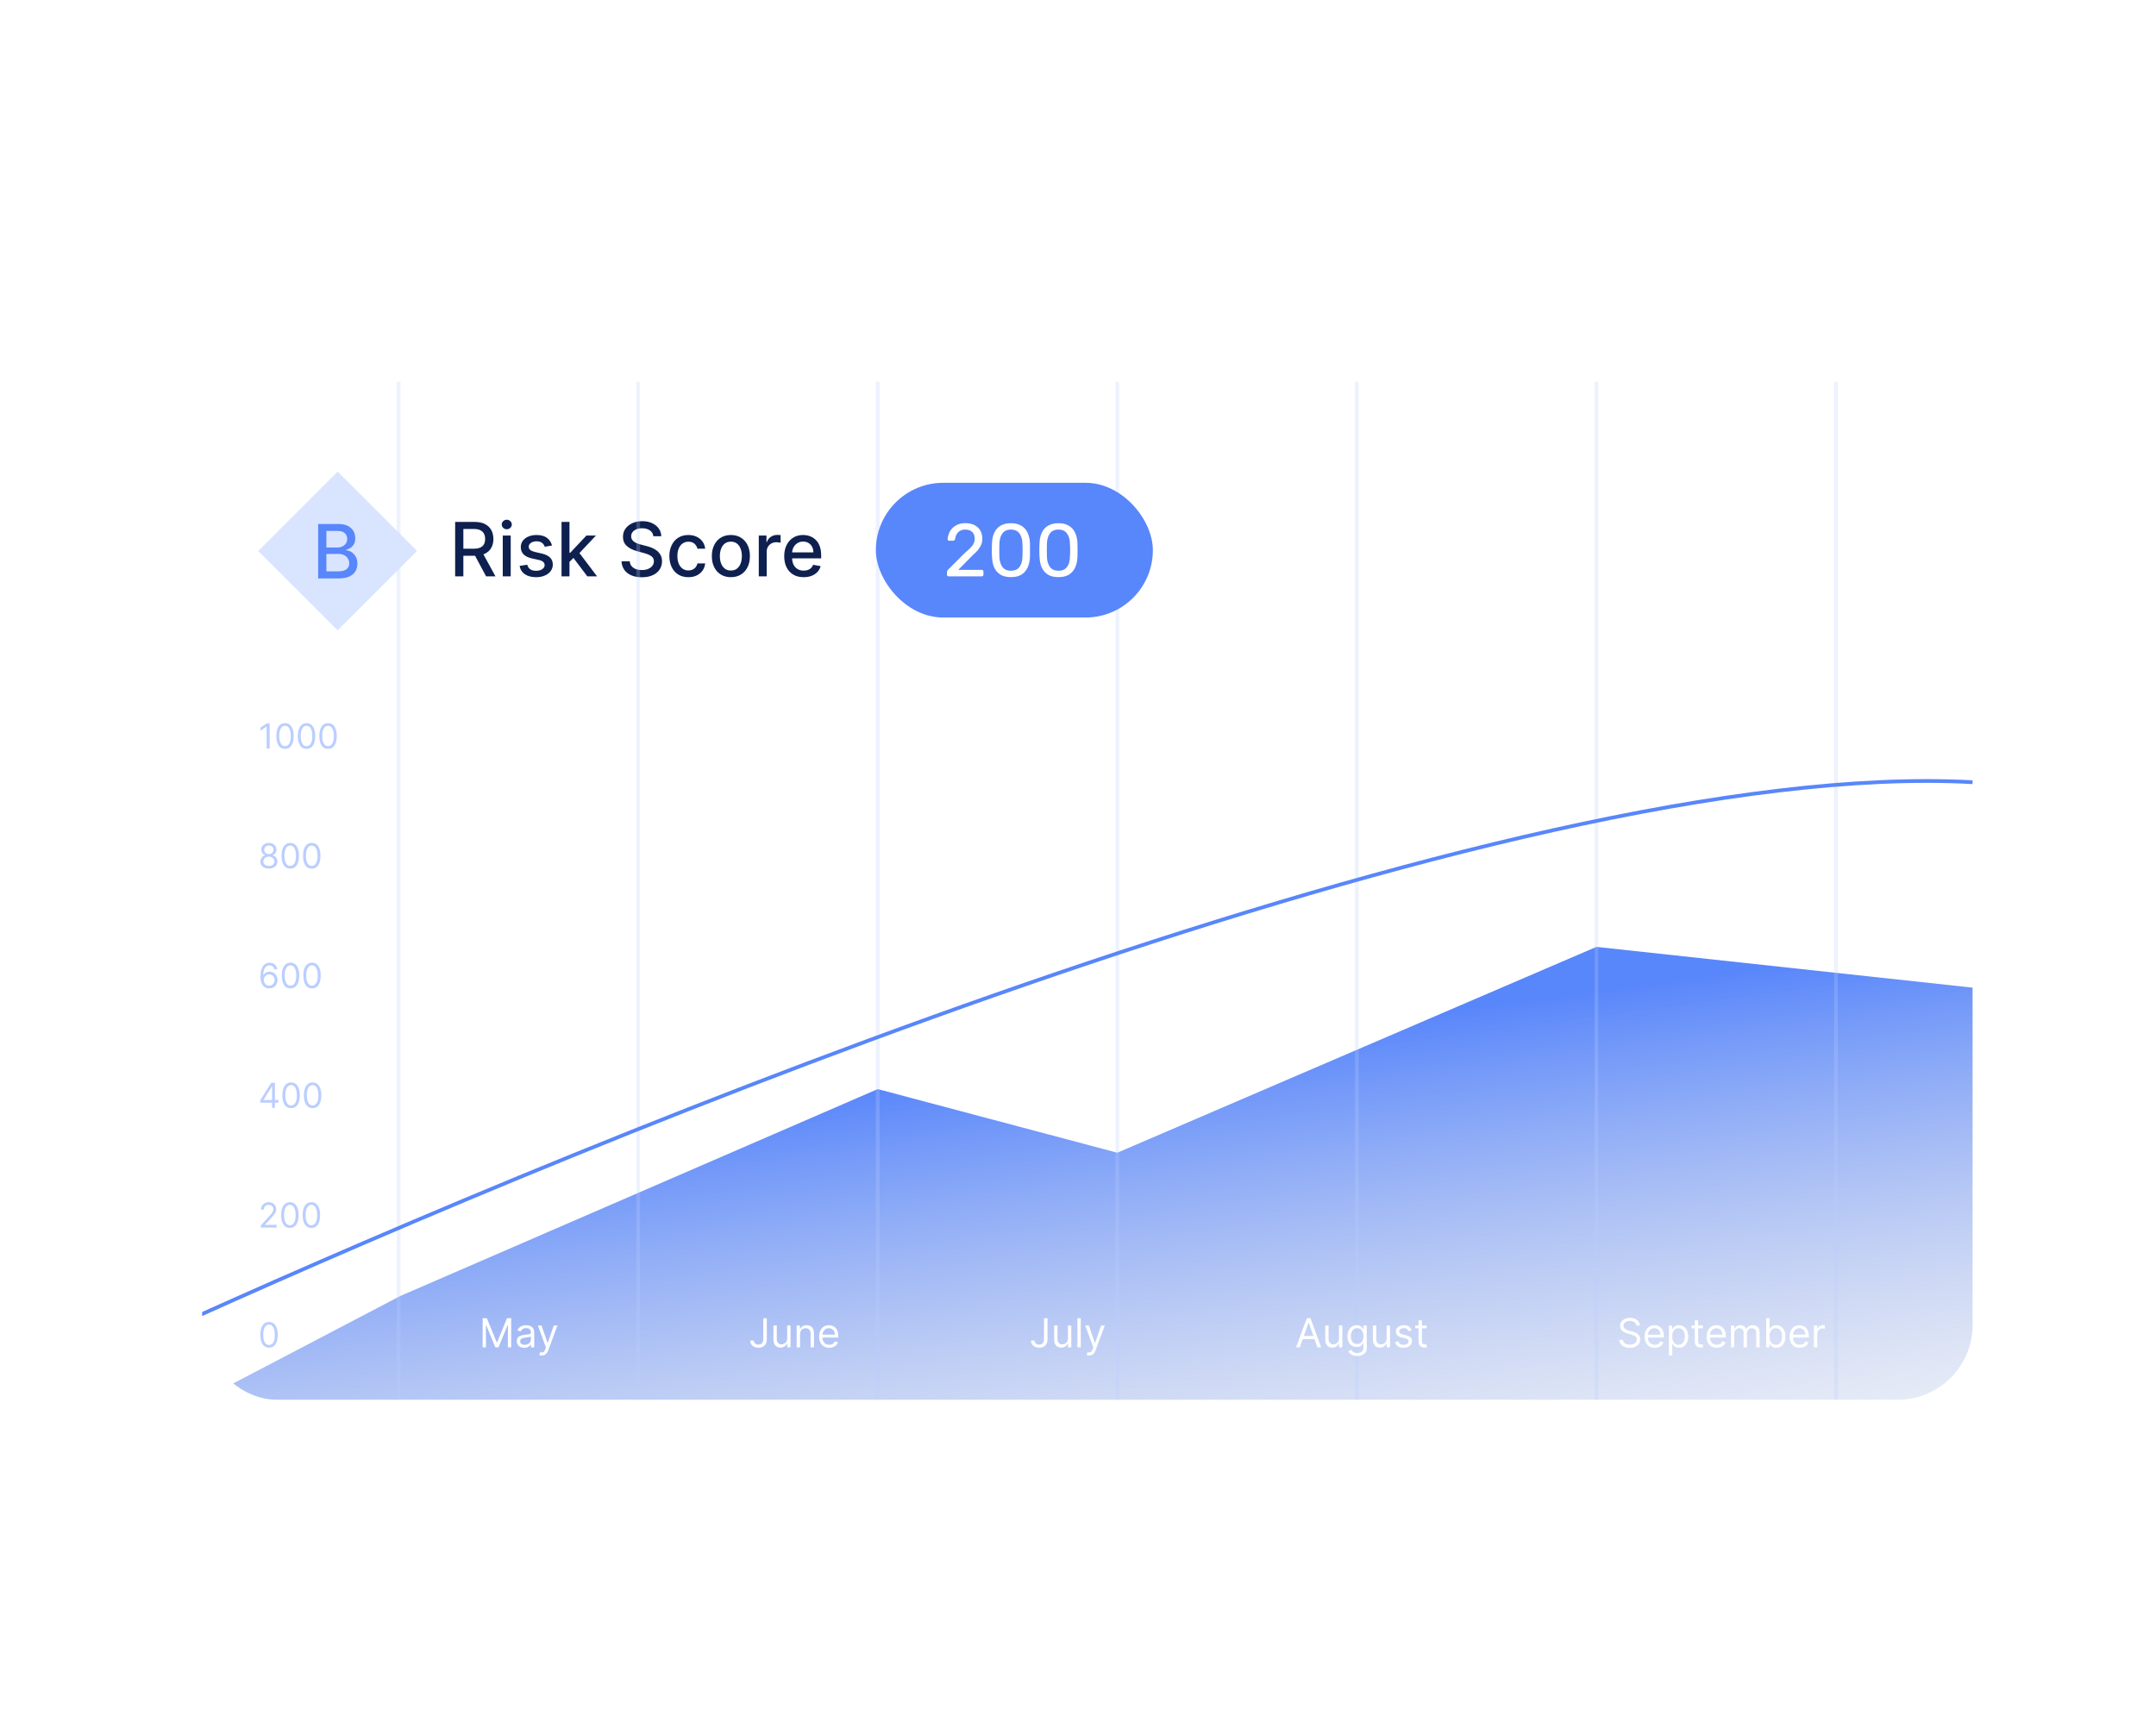 <?xml version="1.0" encoding="UTF-8"?> <svg xmlns="http://www.w3.org/2000/svg" width="576" height="460" viewBox="0 0 576 460" fill="none"><g filter="url(#filter0_d_2425_120601)"><g clip-path="url(#clip0_2425_120601)"><rect x="49" y="94" width="473" height="272" rx="20" fill="white"></rect><path d="M421.5 245L523 256V366H49L102 338.251L229.5 283L293.5 300L421.5 245Z" fill="url(#paint0_linear_2425_120601)"></path><path d="M116.598 146V131.455H121.783C122.91 131.455 123.845 131.649 124.588 132.037C125.336 132.425 125.895 132.963 126.264 133.649C126.634 134.331 126.818 135.119 126.818 136.014C126.818 136.904 126.631 137.688 126.257 138.365C125.888 139.037 125.329 139.561 124.581 139.935C123.838 140.309 122.902 140.496 121.776 140.496H117.848V138.607H121.577C122.287 138.607 122.865 138.505 123.31 138.301C123.759 138.098 124.089 137.802 124.297 137.413C124.505 137.025 124.609 136.559 124.609 136.014C124.609 135.465 124.503 134.989 124.29 134.587C124.081 134.184 123.752 133.876 123.303 133.663C122.857 133.446 122.273 133.337 121.548 133.337H118.793V146H116.598ZM123.778 139.438L127.372 146H124.872L121.349 139.438H123.778ZM129.318 146V135.091H131.442V146H129.318ZM130.391 133.408C130.021 133.408 129.704 133.285 129.439 133.038C129.179 132.787 129.048 132.489 129.048 132.143C129.048 131.793 129.179 131.495 129.439 131.249C129.704 130.998 130.021 130.872 130.391 130.872C130.76 130.872 131.075 130.998 131.335 131.249C131.6 131.495 131.733 131.793 131.733 132.143C131.733 132.489 131.6 132.787 131.335 133.038C131.075 133.285 130.76 133.408 130.391 133.408ZM142.473 137.754L140.549 138.095C140.468 137.849 140.34 137.615 140.165 137.392C139.995 137.17 139.763 136.987 139.469 136.845C139.176 136.703 138.809 136.632 138.368 136.632C137.767 136.632 137.265 136.767 136.863 137.037C136.46 137.302 136.259 137.645 136.259 138.067C136.259 138.431 136.394 138.725 136.664 138.947C136.934 139.17 137.369 139.352 137.971 139.494L139.703 139.892C140.707 140.124 141.455 140.482 141.948 140.964C142.44 141.447 142.686 142.075 142.686 142.847C142.686 143.5 142.497 144.082 142.118 144.594C141.744 145.1 141.221 145.498 140.549 145.787C139.881 146.076 139.107 146.22 138.226 146.22C137.005 146.22 136.008 145.96 135.236 145.439C134.464 144.913 133.991 144.168 133.816 143.202L135.868 142.889C135.996 143.424 136.259 143.829 136.657 144.104C137.054 144.374 137.573 144.509 138.212 144.509C138.908 144.509 139.464 144.364 139.881 144.075C140.298 143.782 140.506 143.424 140.506 143.003C140.506 142.662 140.378 142.375 140.123 142.143C139.872 141.911 139.486 141.736 138.965 141.618L137.118 141.213C136.1 140.981 135.347 140.612 134.86 140.105C134.377 139.598 134.135 138.957 134.135 138.18C134.135 137.536 134.315 136.973 134.675 136.49C135.035 136.007 135.532 135.631 136.167 135.361C136.801 135.086 137.528 134.949 138.347 134.949C139.526 134.949 140.454 135.205 141.131 135.716C141.808 136.223 142.256 136.902 142.473 137.754ZM146.974 142.3L146.96 139.707H147.33L151.676 135.091H154.219L149.261 140.347H148.928L146.974 142.3ZM145.021 146V131.455H147.145V146H145.021ZM151.911 146L148.004 140.815L149.467 139.331L154.517 146H151.911ZM169.551 135.276C169.475 134.603 169.163 134.082 168.613 133.713C168.064 133.339 167.373 133.152 166.539 133.152C165.943 133.152 165.427 133.247 164.991 133.436C164.556 133.621 164.217 133.876 163.975 134.203C163.739 134.525 163.62 134.892 163.62 135.304C163.62 135.65 163.701 135.948 163.862 136.199C164.028 136.45 164.243 136.661 164.508 136.831C164.778 136.997 165.067 137.136 165.375 137.25C165.682 137.359 165.978 137.449 166.262 137.52L167.683 137.889C168.147 138.003 168.623 138.157 169.11 138.351C169.598 138.545 170.05 138.801 170.467 139.118C170.884 139.435 171.22 139.828 171.475 140.297C171.736 140.766 171.866 141.327 171.866 141.98C171.866 142.804 171.653 143.536 171.227 144.175C170.806 144.814 170.192 145.318 169.387 145.688C168.587 146.057 167.619 146.241 166.483 146.241C165.394 146.241 164.451 146.069 163.656 145.723C162.86 145.377 162.238 144.887 161.788 144.253C161.338 143.614 161.09 142.856 161.042 141.98H163.244C163.287 142.506 163.457 142.944 163.755 143.294C164.058 143.64 164.444 143.898 164.913 144.068C165.386 144.234 165.905 144.317 166.468 144.317C167.089 144.317 167.64 144.22 168.123 144.026C168.611 143.827 168.994 143.552 169.274 143.202C169.553 142.847 169.693 142.432 169.693 141.959C169.693 141.528 169.57 141.175 169.324 140.901C169.082 140.626 168.753 140.399 168.336 140.219C167.924 140.039 167.458 139.88 166.937 139.743L165.218 139.274C164.054 138.957 163.13 138.491 162.449 137.875C161.771 137.259 161.433 136.445 161.433 135.432C161.433 134.594 161.66 133.862 162.115 133.237C162.569 132.612 163.185 132.127 163.961 131.781C164.738 131.431 165.614 131.256 166.589 131.256C167.574 131.256 168.443 131.429 169.196 131.774C169.953 132.12 170.55 132.596 170.985 133.202C171.421 133.803 171.648 134.494 171.667 135.276H169.551ZM178.913 146.22C177.857 146.22 176.948 145.981 176.186 145.503C175.429 145.02 174.846 144.355 174.439 143.507C174.032 142.66 173.828 141.689 173.828 140.595C173.828 139.487 174.036 138.509 174.453 137.662C174.87 136.81 175.457 136.144 176.214 135.666C176.972 135.188 177.865 134.949 178.892 134.949C179.721 134.949 180.459 135.103 181.108 135.411C181.757 135.714 182.28 136.14 182.678 136.689C183.08 137.238 183.319 137.88 183.395 138.614H181.328C181.214 138.102 180.954 137.662 180.547 137.293C180.144 136.923 179.605 136.739 178.928 136.739C178.336 136.739 177.817 136.895 177.372 137.207C176.932 137.515 176.589 137.955 176.342 138.528C176.096 139.097 175.973 139.769 175.973 140.545C175.973 141.341 176.094 142.027 176.335 142.605C176.577 143.183 176.918 143.63 177.358 143.947C177.803 144.265 178.326 144.423 178.928 144.423C179.33 144.423 179.695 144.35 180.021 144.203C180.353 144.052 180.63 143.836 180.852 143.557C181.08 143.277 181.238 142.941 181.328 142.548H183.395C183.319 143.254 183.089 143.884 182.706 144.438C182.322 144.991 181.809 145.427 181.165 145.744C180.526 146.062 179.775 146.22 178.913 146.22ZM190.261 146.22C189.238 146.22 188.346 145.986 187.583 145.517C186.821 145.048 186.229 144.393 185.808 143.55C185.386 142.707 185.176 141.722 185.176 140.595C185.176 139.464 185.386 138.474 185.808 137.626C186.229 136.779 186.821 136.121 187.583 135.652C188.346 135.183 189.238 134.949 190.261 134.949C191.284 134.949 192.176 135.183 192.939 135.652C193.701 136.121 194.293 136.779 194.714 137.626C195.136 138.474 195.346 139.464 195.346 140.595C195.346 141.722 195.136 142.707 194.714 143.55C194.293 144.393 193.701 145.048 192.939 145.517C192.176 145.986 191.284 146.22 190.261 146.22ZM190.268 144.438C190.931 144.438 191.48 144.262 191.916 143.912C192.351 143.562 192.673 143.095 192.882 142.513C193.095 141.93 193.201 141.289 193.201 140.588C193.201 139.892 193.095 139.253 192.882 138.67C192.673 138.083 192.351 137.612 191.916 137.257C191.48 136.902 190.931 136.724 190.268 136.724C189.6 136.724 189.047 136.902 188.606 137.257C188.171 137.612 187.846 138.083 187.633 138.67C187.425 139.253 187.321 139.892 187.321 140.588C187.321 141.289 187.425 141.93 187.633 142.513C187.846 143.095 188.171 143.562 188.606 143.912C189.047 144.262 189.6 144.438 190.268 144.438ZM197.717 146V135.091H199.769V136.824H199.883C200.082 136.237 200.432 135.775 200.934 135.439C201.441 135.098 202.013 134.928 202.653 134.928C202.785 134.928 202.942 134.932 203.121 134.942C203.306 134.951 203.451 134.963 203.555 134.977V137.009C203.469 136.985 203.318 136.959 203.1 136.93C202.882 136.897 202.665 136.881 202.447 136.881C201.945 136.881 201.497 136.987 201.104 137.2C200.716 137.409 200.408 137.7 200.181 138.074C199.954 138.443 199.84 138.865 199.84 139.338V146H197.717ZM209.703 146.22C208.629 146.22 207.703 145.991 206.926 145.531C206.155 145.067 205.558 144.416 205.137 143.578C204.72 142.735 204.512 141.748 204.512 140.616C204.512 139.499 204.72 138.514 205.137 137.662C205.558 136.81 206.145 136.144 206.898 135.666C207.656 135.188 208.541 134.949 209.554 134.949C210.17 134.949 210.766 135.051 211.344 135.254C211.922 135.458 212.44 135.777 212.9 136.213C213.359 136.649 213.721 137.214 213.986 137.911C214.251 138.602 214.384 139.442 214.384 140.432V141.185H205.712V139.594H212.303C212.303 139.035 212.189 138.54 211.962 138.109C211.735 137.674 211.415 137.33 211.003 137.08C210.596 136.829 210.118 136.703 209.569 136.703C208.972 136.703 208.451 136.85 208.006 137.143C207.566 137.432 207.225 137.811 206.983 138.28C206.747 138.744 206.628 139.248 206.628 139.793V141.036C206.628 141.765 206.756 142.385 207.012 142.896C207.272 143.408 207.634 143.798 208.098 144.068C208.562 144.333 209.105 144.466 209.725 144.466C210.127 144.466 210.494 144.409 210.826 144.295C211.157 144.177 211.444 144.002 211.685 143.77C211.926 143.538 212.111 143.251 212.239 142.911L214.249 143.273C214.088 143.865 213.799 144.383 213.382 144.828C212.971 145.268 212.452 145.612 211.827 145.858C211.207 146.099 210.499 146.22 209.703 146.22Z" fill="#0E204F"></path><line x1="101.5" y1="94" x2="101.5" y2="366" stroke="#BBCEFF" stroke-opacity="0.26"></line><line x1="165.5" y1="94" x2="165.5" y2="366" stroke="#BBCEFF" stroke-opacity="0.26"></line><line x1="229.5" y1="94" x2="229.5" y2="366" stroke="#BBCEFF" stroke-opacity="0.26"></line><line x1="293.5" y1="94" x2="293.5" y2="366" stroke="#BBCEFF" stroke-opacity="0.26"></line><line x1="357.5" y1="94" x2="357.5" y2="366" stroke="#BBCEFF" stroke-opacity="0.26"></line><line x1="421.5" y1="94" x2="421.5" y2="366" stroke="#BBCEFF" stroke-opacity="0.26"></line><line x1="485.5" y1="94" x2="485.5" y2="366" stroke="#BBCEFF" stroke-opacity="0.26"></line><rect x="229" y="121" width="74" height="36" rx="18" fill="#5886FB"></rect><path d="M248.44 146C248.307 146 248.193 145.96 248.1 145.88C248.02 145.787 247.98 145.673 247.98 145.54V144.9C247.98 144.78 248.013 144.647 248.08 144.5C248.147 144.353 248.28 144.193 248.48 144.02L252.72 139.78C253.4 139.207 253.933 138.72 254.32 138.32C254.72 137.907 255 137.513 255.16 137.14C255.333 136.767 255.42 136.38 255.42 135.98C255.42 135.22 255.207 134.62 254.78 134.18C254.353 133.727 253.72 133.5 252.88 133.5C252.347 133.5 251.887 133.613 251.5 133.84C251.113 134.053 250.807 134.353 250.58 134.74C250.367 135.113 250.227 135.54 250.16 136.02C250.133 136.193 250.06 136.313 249.94 136.38C249.833 136.447 249.733 136.48 249.64 136.48H248.6C248.48 136.48 248.38 136.447 248.3 136.38C248.22 136.3 248.18 136.207 248.18 136.1C248.193 135.593 248.3 135.087 248.5 134.58C248.7 134.06 248.993 133.593 249.38 133.18C249.78 132.767 250.267 132.433 250.84 132.18C251.427 131.913 252.107 131.78 252.88 131.78C253.933 131.78 254.793 131.973 255.46 132.36C256.14 132.733 256.64 133.233 256.96 133.86C257.28 134.487 257.44 135.173 257.44 135.92C257.44 136.507 257.34 137.047 257.14 137.54C256.94 138.02 256.647 138.493 256.26 138.96C255.887 139.413 255.42 139.88 254.86 140.36L251.02 144.26H257.26C257.407 144.26 257.52 144.3 257.6 144.38C257.693 144.46 257.74 144.573 257.74 144.72V145.54C257.74 145.673 257.693 145.787 257.6 145.88C257.52 145.96 257.407 146 257.26 146H248.44ZM265.078 146.2C264.158 146.2 263.378 146.06 262.738 145.78C262.112 145.487 261.598 145.087 261.198 144.58C260.798 144.073 260.505 143.493 260.318 142.84C260.145 142.187 260.045 141.493 260.018 140.76C260.005 140.4 259.992 140.02 259.978 139.62C259.978 139.22 259.978 138.82 259.978 138.42C259.992 138.007 260.005 137.613 260.018 137.24C260.032 136.507 260.132 135.813 260.318 135.16C260.518 134.493 260.812 133.913 261.198 133.42C261.598 132.913 262.118 132.52 262.758 132.24C263.398 131.947 264.172 131.8 265.078 131.8C265.998 131.8 266.772 131.947 267.398 132.24C268.038 132.52 268.558 132.913 268.958 133.42C269.358 133.913 269.652 134.493 269.838 135.16C270.038 135.813 270.145 136.507 270.158 137.24C270.172 137.613 270.178 138.007 270.178 138.42C270.192 138.82 270.192 139.22 270.178 139.62C270.178 140.02 270.172 140.4 270.158 140.76C270.145 141.493 270.038 142.187 269.838 142.84C269.652 143.493 269.358 144.073 268.958 144.58C268.572 145.087 268.058 145.487 267.418 145.78C266.792 146.06 266.012 146.2 265.078 146.2ZM265.078 144.5C266.118 144.5 266.885 144.16 267.378 143.48C267.885 142.787 268.145 141.847 268.158 140.66C268.185 140.273 268.198 139.9 268.198 139.54C268.198 139.167 268.198 138.8 268.198 138.44C268.198 138.067 268.185 137.7 268.158 137.34C268.145 136.18 267.885 135.253 267.378 134.56C266.885 133.853 266.118 133.5 265.078 133.5C264.052 133.5 263.285 133.853 262.778 134.56C262.285 135.253 262.025 136.18 261.998 137.34C261.998 137.7 261.992 138.067 261.978 138.44C261.978 138.8 261.978 139.167 261.978 139.54C261.992 139.9 261.998 140.273 261.998 140.66C262.025 141.847 262.292 142.787 262.798 143.48C263.305 144.16 264.065 144.5 265.078 144.5ZM277.774 146.2C276.854 146.2 276.074 146.06 275.434 145.78C274.807 145.487 274.294 145.087 273.894 144.58C273.494 144.073 273.2 143.493 273.014 142.84C272.84 142.187 272.74 141.493 272.714 140.76C272.7 140.4 272.687 140.02 272.674 139.62C272.674 139.22 272.674 138.82 272.674 138.42C272.687 138.007 272.7 137.613 272.714 137.24C272.727 136.507 272.827 135.813 273.014 135.16C273.214 134.493 273.507 133.913 273.894 133.42C274.294 132.913 274.814 132.52 275.454 132.24C276.094 131.947 276.867 131.8 277.774 131.8C278.694 131.8 279.467 131.947 280.094 132.24C280.734 132.52 281.254 132.913 281.654 133.42C282.054 133.913 282.347 134.493 282.534 135.16C282.734 135.813 282.84 136.507 282.854 137.24C282.867 137.613 282.874 138.007 282.874 138.42C282.887 138.82 282.887 139.22 282.874 139.62C282.874 140.02 282.867 140.4 282.854 140.76C282.84 141.493 282.734 142.187 282.534 142.84C282.347 143.493 282.054 144.073 281.654 144.58C281.267 145.087 280.754 145.487 280.114 145.78C279.487 146.06 278.707 146.2 277.774 146.2ZM277.774 144.5C278.814 144.5 279.58 144.16 280.074 143.48C280.58 142.787 280.84 141.847 280.854 140.66C280.88 140.273 280.894 139.9 280.894 139.54C280.894 139.167 280.894 138.8 280.894 138.44C280.894 138.067 280.88 137.7 280.854 137.34C280.84 136.18 280.58 135.253 280.074 134.56C279.58 133.853 278.814 133.5 277.774 133.5C276.747 133.5 275.98 133.853 275.474 134.56C274.98 135.253 274.72 136.18 274.694 137.34C274.694 137.7 274.687 138.067 274.674 138.44C274.674 138.8 274.674 139.167 274.674 139.54C274.687 139.9 274.694 140.273 274.694 140.66C274.72 141.847 274.987 142.787 275.494 143.48C276 144.16 276.76 144.5 277.774 144.5Z" fill="white"></path><rect x="85.213" y="118" width="30" height="30" transform="rotate(45 85.213 118)" fill="#D9E4FF"></rect><path d="M80 146.545V132H85.327C86.359 132 87.213 132.17 87.891 132.511C88.568 132.848 89.074 133.304 89.41 133.882C89.747 134.455 89.915 135.101 89.915 135.821C89.915 136.427 89.803 136.938 89.581 137.355C89.358 137.767 89.06 138.098 88.686 138.349C88.317 138.596 87.91 138.776 87.465 138.889V139.031C87.947 139.055 88.419 139.211 88.878 139.5C89.342 139.784 89.725 140.189 90.028 140.714C90.331 141.24 90.483 141.879 90.483 142.632C90.483 143.375 90.308 144.043 89.957 144.635C89.612 145.222 89.077 145.688 88.352 146.034C87.628 146.375 86.702 146.545 85.575 146.545H80ZM82.195 144.663H85.362C86.413 144.663 87.166 144.46 87.621 144.053C88.075 143.645 88.303 143.136 88.303 142.526C88.303 142.066 88.187 141.645 87.954 141.261C87.722 140.878 87.391 140.572 86.96 140.345C86.534 140.118 86.028 140.004 85.44 140.004H82.195V144.663ZM82.195 138.293H85.135C85.627 138.293 86.07 138.198 86.463 138.009C86.861 137.819 87.176 137.554 87.408 137.213C87.644 136.867 87.763 136.46 87.763 135.991C87.763 135.39 87.552 134.886 87.131 134.479C86.709 134.071 86.063 133.868 85.192 133.868H82.195V138.293Z" fill="#5886FB"></path><path d="M123.942 344.22H125.067L127.711 350.678H127.802L130.446 344.22H131.57V352H130.689V346.089H130.613L128.182 352H127.331L124.899 346.089H124.823V352H123.942V344.22ZM135.055 352.137C134.685 352.137 134.35 352.067 134.048 351.928C133.747 351.786 133.507 351.582 133.33 351.316C133.153 351.048 133.064 350.724 133.064 350.344C133.064 350.009 133.13 349.738 133.262 349.531C133.393 349.321 133.569 349.156 133.79 349.037C134.01 348.918 134.253 348.829 134.519 348.771C134.788 348.71 135.057 348.662 135.328 348.627C135.683 348.581 135.97 348.547 136.191 348.524C136.414 348.499 136.576 348.457 136.677 348.399C136.781 348.34 136.833 348.239 136.833 348.095V348.064C136.833 347.69 136.73 347.398 136.525 347.191C136.322 346.983 136.015 346.879 135.602 346.879C135.174 346.879 134.838 346.973 134.595 347.16C134.352 347.348 134.181 347.548 134.082 347.76L133.231 347.457C133.383 347.102 133.586 346.826 133.839 346.628C134.095 346.428 134.374 346.289 134.675 346.21C134.979 346.129 135.278 346.089 135.571 346.089C135.759 346.089 135.974 346.112 136.217 346.157C136.463 346.2 136.7 346.29 136.928 346.427C137.158 346.564 137.349 346.77 137.501 347.046C137.653 347.322 137.729 347.692 137.729 348.156V352H136.833V351.21H136.787C136.726 351.336 136.625 351.472 136.483 351.616C136.341 351.761 136.153 351.884 135.917 351.985C135.682 352.086 135.394 352.137 135.055 352.137ZM135.192 351.331C135.546 351.331 135.845 351.262 136.088 351.122C136.334 350.983 136.519 350.803 136.643 350.583C136.769 350.363 136.833 350.131 136.833 349.888V349.067C136.795 349.113 136.711 349.155 136.582 349.193C136.455 349.228 136.308 349.26 136.141 349.288C135.977 349.313 135.816 349.336 135.659 349.356C135.504 349.374 135.379 349.389 135.283 349.402C135.05 349.432 134.832 349.481 134.629 349.55C134.429 349.616 134.267 349.716 134.143 349.85C134.022 349.982 133.961 350.161 133.961 350.389C133.961 350.701 134.076 350.936 134.306 351.096C134.539 351.253 134.834 351.331 135.192 351.331ZM139.734 354.188C139.582 354.188 139.447 354.175 139.328 354.15C139.209 354.127 139.126 354.105 139.081 354.082L139.309 353.292C139.526 353.347 139.719 353.368 139.886 353.352C140.053 353.337 140.201 353.262 140.331 353.128C140.462 352.997 140.583 352.783 140.691 352.486L140.859 352.03L138.701 346.165H139.673L141.284 350.815H141.345L142.956 346.165H143.928L141.451 352.851C141.34 353.152 141.202 353.402 141.037 353.599C140.873 353.799 140.681 353.948 140.463 354.044C140.248 354.14 140.005 354.188 139.734 354.188Z" fill="white"></path><path d="M198.92 344.22H199.863V349.781C199.863 350.278 199.771 350.7 199.589 351.046C199.407 351.393 199.15 351.657 198.818 351.837C198.486 352.016 198.095 352.106 197.644 352.106C197.219 352.106 196.84 352.029 196.508 351.875C196.176 351.718 195.916 351.495 195.726 351.206C195.536 350.917 195.441 350.574 195.441 350.177H196.368C196.368 350.397 196.422 350.589 196.531 350.754C196.642 350.916 196.794 351.043 196.987 351.134C197.179 351.225 197.398 351.271 197.644 351.271C197.915 351.271 198.145 351.214 198.335 351.1C198.525 350.986 198.67 350.819 198.768 350.598C198.87 350.375 198.92 350.103 198.92 349.781V344.22ZM205.306 349.614V346.165H206.203V352H205.306V351.012H205.246C205.109 351.309 204.896 351.561 204.607 351.768C204.319 351.973 203.954 352.076 203.513 352.076C203.149 352.076 202.824 351.996 202.541 351.837C202.257 351.675 202.034 351.431 201.872 351.107C201.71 350.781 201.629 350.369 201.629 349.873V346.165H202.526V349.812C202.526 350.237 202.645 350.577 202.883 350.83C203.123 351.083 203.43 351.21 203.802 351.21C204.025 351.21 204.252 351.153 204.482 351.039C204.715 350.925 204.91 350.75 205.067 350.515C205.227 350.279 205.306 349.979 205.306 349.614ZM208.742 348.49V352H207.845V346.165H208.711V347.077H208.787C208.924 346.78 209.132 346.542 209.41 346.362C209.689 346.18 210.048 346.089 210.489 346.089C210.884 346.089 211.23 346.17 211.526 346.332C211.822 346.492 212.053 346.735 212.218 347.061C212.382 347.386 212.464 347.796 212.464 348.292V352H211.568V348.353C211.568 347.895 211.449 347.538 211.211 347.282C210.973 347.023 210.646 346.894 210.231 346.894C209.945 346.894 209.689 346.956 209.463 347.08C209.24 347.205 209.064 347.386 208.935 347.624C208.806 347.862 208.742 348.15 208.742 348.49ZM216.549 352.122C215.987 352.122 215.502 351.997 215.094 351.749C214.689 351.499 214.376 351.149 214.156 350.701C213.938 350.25 213.829 349.726 213.829 349.128C213.829 348.53 213.938 348.004 214.156 347.548C214.376 347.089 214.683 346.732 215.075 346.476C215.47 346.218 215.931 346.089 216.458 346.089C216.762 346.089 217.062 346.14 217.358 346.241C217.655 346.342 217.924 346.507 218.168 346.735C218.411 346.96 218.604 347.259 218.749 347.631C218.893 348.004 218.965 348.462 218.965 349.006V349.386H214.467V348.611H218.054C218.054 348.282 217.988 347.988 217.856 347.73C217.727 347.472 217.542 347.268 217.301 347.118C217.063 346.969 216.782 346.894 216.458 346.894C216.101 346.894 215.792 346.983 215.531 347.16C215.273 347.335 215.074 347.563 214.935 347.844C214.795 348.125 214.726 348.427 214.726 348.748V349.265C214.726 349.705 214.802 350.079 214.954 350.385C215.108 350.689 215.322 350.921 215.596 351.081C215.869 351.238 216.187 351.316 216.549 351.316C216.785 351.316 216.997 351.283 217.187 351.217C217.38 351.149 217.546 351.048 217.685 350.914C217.824 350.777 217.932 350.607 218.008 350.404L218.874 350.648C218.783 350.941 218.63 351.2 218.414 351.423C218.199 351.643 217.933 351.815 217.617 351.939C217.3 352.061 216.944 352.122 216.549 352.122Z" fill="white"></path><path d="M273.92 344.22H274.863V349.781C274.863 350.278 274.771 350.7 274.589 351.046C274.407 351.393 274.15 351.657 273.818 351.837C273.486 352.016 273.095 352.106 272.644 352.106C272.219 352.106 271.84 352.029 271.508 351.875C271.176 351.718 270.916 351.495 270.726 351.206C270.536 350.917 270.441 350.574 270.441 350.177H271.368C271.368 350.397 271.422 350.589 271.531 350.754C271.642 350.916 271.794 351.043 271.987 351.134C272.179 351.225 272.398 351.271 272.644 351.271C272.915 351.271 273.145 351.214 273.335 351.1C273.525 350.986 273.67 350.819 273.768 350.598C273.87 350.375 273.92 350.103 273.92 349.781V344.22ZM280.306 349.614V346.165H281.203V352H280.306V351.012H280.246C280.109 351.309 279.896 351.561 279.607 351.768C279.319 351.973 278.954 352.076 278.513 352.076C278.149 352.076 277.824 351.996 277.541 351.837C277.257 351.675 277.034 351.431 276.872 351.107C276.71 350.781 276.629 350.369 276.629 349.873V346.165H277.526V349.812C277.526 350.237 277.645 350.577 277.883 350.83C278.123 351.083 278.43 351.21 278.802 351.21C279.025 351.21 279.252 351.153 279.482 351.039C279.715 350.925 279.91 350.75 280.067 350.515C280.227 350.279 280.306 349.979 280.306 349.614ZM283.742 344.22V352H282.845V344.22H283.742ZM285.961 354.188C285.809 354.188 285.674 354.175 285.555 354.15C285.436 354.127 285.353 354.105 285.308 354.082L285.536 353.292C285.753 353.347 285.946 353.368 286.113 353.352C286.28 353.337 286.428 353.262 286.557 353.128C286.689 352.997 286.809 352.783 286.918 352.486L287.086 352.03L284.928 346.165H285.9L287.511 350.815H287.572L289.182 346.165H290.155L287.678 352.851C287.567 353.152 287.429 353.402 287.264 353.599C287.099 353.799 286.908 353.948 286.69 354.044C286.475 354.14 286.232 354.188 285.961 354.188Z" fill="white"></path><path d="M342.261 352H341.274L344.13 344.22H345.103L347.96 352H346.972L344.647 345.451H344.586L342.261 352ZM342.626 348.961H346.607V349.797H342.626V348.961ZM352.727 349.614V346.165H353.624V352H352.727V351.012H352.666C352.53 351.309 352.317 351.561 352.028 351.768C351.739 351.973 351.375 352.076 350.934 352.076C350.569 352.076 350.245 351.996 349.962 351.837C349.678 351.675 349.455 351.431 349.293 351.107C349.131 350.781 349.05 350.369 349.05 349.873V346.165H349.946V349.812C349.946 350.237 350.065 350.577 350.303 350.83C350.544 351.083 350.851 351.21 351.223 351.21C351.446 351.21 351.672 351.153 351.903 351.039C352.136 350.925 352.331 350.75 352.488 350.515C352.647 350.279 352.727 349.979 352.727 349.614ZM357.621 354.31C357.188 354.31 356.816 354.254 356.504 354.143C356.193 354.034 355.933 353.889 355.725 353.71C355.52 353.532 355.357 353.342 355.235 353.14L355.95 352.638C356.031 352.745 356.133 352.866 356.257 353.003C356.381 353.142 356.551 353.262 356.766 353.364C356.984 353.468 357.269 353.52 357.621 353.52C358.092 353.52 358.481 353.406 358.787 353.178C359.094 352.95 359.247 352.593 359.247 352.106V350.921H359.171C359.105 351.027 359.011 351.159 358.89 351.316C358.771 351.471 358.599 351.609 358.373 351.73C358.15 351.849 357.849 351.909 357.469 351.909C356.998 351.909 356.575 351.797 356.2 351.575C355.828 351.352 355.533 351.027 355.315 350.602C355.1 350.177 354.992 349.66 354.992 349.052C354.992 348.454 355.097 347.934 355.308 347.491C355.518 347.045 355.81 346.701 356.185 346.457C356.56 346.212 356.993 346.089 357.484 346.089C357.864 346.089 358.166 346.152 358.388 346.279C358.614 346.403 358.786 346.545 358.905 346.704C359.027 346.861 359.12 346.991 359.186 347.092H359.277V346.165H360.144V352.167C360.144 352.669 360.03 353.076 359.802 353.39C359.576 353.707 359.272 353.939 358.89 354.086C358.51 354.235 358.087 354.31 357.621 354.31ZM357.591 351.103C357.95 351.103 358.254 351.021 358.502 350.857C358.751 350.692 358.939 350.455 359.068 350.146C359.198 349.837 359.262 349.467 359.262 349.037C359.262 348.616 359.199 348.245 359.072 347.924C358.946 347.602 358.758 347.35 358.51 347.168C358.262 346.985 357.955 346.894 357.591 346.894C357.211 346.894 356.894 346.991 356.641 347.183C356.39 347.375 356.202 347.634 356.075 347.958C355.951 348.282 355.889 348.642 355.889 349.037C355.889 349.442 355.952 349.8 356.079 350.112C356.208 350.421 356.398 350.664 356.649 350.841C356.902 351.016 357.216 351.103 357.591 351.103ZM365.462 349.614V346.165H366.359V352H365.462V351.012H365.401C365.264 351.309 365.052 351.561 364.763 351.768C364.474 351.973 364.11 352.076 363.669 352.076C363.304 352.076 362.98 351.996 362.696 351.837C362.413 351.675 362.19 351.431 362.028 351.107C361.866 350.781 361.785 350.369 361.785 349.873V346.165H362.681V349.812C362.681 350.237 362.8 350.577 363.038 350.83C363.279 351.083 363.585 351.21 363.958 351.21C364.181 351.21 364.407 351.153 364.638 351.039C364.871 350.925 365.066 350.75 365.223 350.515C365.382 350.279 365.462 349.979 365.462 349.614ZM372.134 347.472L371.328 347.7C371.278 347.565 371.203 347.435 371.104 347.308C371.008 347.179 370.876 347.073 370.709 346.989C370.542 346.906 370.328 346.864 370.067 346.864C369.71 346.864 369.413 346.946 369.174 347.111C368.939 347.273 368.821 347.479 368.821 347.73C368.821 347.953 368.902 348.129 369.064 348.258C369.226 348.387 369.48 348.495 369.824 348.581L370.69 348.794C371.212 348.92 371.601 349.114 371.856 349.375C372.112 349.633 372.24 349.966 372.24 350.374C372.24 350.708 372.144 351.007 371.951 351.271C371.762 351.534 371.496 351.742 371.154 351.894C370.812 352.046 370.414 352.122 369.961 352.122C369.366 352.122 368.873 351.992 368.483 351.734C368.093 351.476 367.846 351.098 367.742 350.602L368.593 350.389C368.674 350.703 368.828 350.939 369.053 351.096C369.281 351.253 369.578 351.331 369.946 351.331C370.364 351.331 370.695 351.243 370.941 351.065C371.189 350.886 371.313 350.67 371.313 350.42C371.313 350.217 371.242 350.047 371.101 349.911C370.959 349.771 370.741 349.667 370.447 349.599L369.475 349.371C368.94 349.245 368.548 349.048 368.297 348.782C368.049 348.514 367.925 348.178 367.925 347.776C367.925 347.446 368.017 347.155 368.202 346.902C368.389 346.649 368.644 346.45 368.966 346.305C369.29 346.161 369.657 346.089 370.067 346.089C370.645 346.089 371.098 346.216 371.427 346.469C371.759 346.722 371.995 347.056 372.134 347.472ZM376.127 346.165V346.925H373.103V346.165H376.127ZM373.985 344.767H374.881V350.328C374.881 350.582 374.918 350.772 374.992 350.898C375.067 351.022 375.164 351.106 375.28 351.149C375.399 351.19 375.525 351.21 375.656 351.21C375.755 351.21 375.836 351.205 375.899 351.195C375.963 351.182 376.013 351.172 376.051 351.164L376.234 351.97C376.173 351.992 376.088 352.015 375.979 352.038C375.87 352.063 375.732 352.076 375.565 352.076C375.312 352.076 375.064 352.022 374.821 351.913C374.58 351.804 374.38 351.638 374.22 351.415C374.063 351.192 373.985 350.911 373.985 350.572V344.767Z" fill="white"></path><path d="M432.197 346.165C432.151 345.78 431.966 345.481 431.642 345.268C431.318 345.056 430.92 344.949 430.449 344.949C430.105 344.949 429.804 345.005 429.545 345.116C429.289 345.228 429.089 345.381 428.945 345.576C428.803 345.771 428.732 345.993 428.732 346.241C428.732 346.449 428.782 346.627 428.88 346.777C428.982 346.923 429.111 347.046 429.268 347.145C429.425 347.241 429.59 347.321 429.762 347.384C429.934 347.445 430.092 347.495 430.237 347.533L431.027 347.745C431.229 347.798 431.455 347.872 431.703 347.966C431.954 348.059 432.193 348.187 432.421 348.349C432.651 348.509 432.841 348.714 432.991 348.965C433.14 349.215 433.215 349.523 433.215 349.888C433.215 350.308 433.105 350.688 432.884 351.027C432.667 351.367 432.348 351.637 431.927 351.837C431.509 352.037 431.001 352.137 430.404 352.137C429.847 352.137 429.364 352.047 428.956 351.867C428.551 351.687 428.232 351.436 427.999 351.115C427.769 350.793 427.638 350.42 427.608 349.994H428.58C428.606 350.288 428.704 350.531 428.877 350.724C429.051 350.914 429.272 351.055 429.538 351.149C429.806 351.24 430.095 351.286 430.404 351.286C430.763 351.286 431.086 351.228 431.373 351.111C431.659 350.992 431.885 350.827 432.053 350.617C432.22 350.404 432.303 350.156 432.303 349.873C432.303 349.614 432.231 349.404 432.087 349.242C431.942 349.08 431.752 348.948 431.517 348.847C431.281 348.746 431.027 348.657 430.753 348.581L429.796 348.307C429.188 348.133 428.707 347.883 428.352 347.559C427.998 347.235 427.821 346.811 427.821 346.286C427.821 345.851 427.938 345.471 428.174 345.147C428.412 344.82 428.731 344.567 429.131 344.387C429.534 344.205 429.983 344.114 430.48 344.114C430.981 344.114 431.427 344.203 431.817 344.383C432.207 344.561 432.516 344.804 432.744 345.113C432.974 345.422 433.096 345.772 433.109 346.165H432.197ZM437.089 352.122C436.527 352.122 436.042 351.997 435.634 351.749C435.229 351.499 434.916 351.149 434.696 350.701C434.478 350.25 434.369 349.726 434.369 349.128C434.369 348.53 434.478 348.004 434.696 347.548C434.916 347.089 435.222 346.732 435.615 346.476C436.01 346.218 436.471 346.089 436.998 346.089C437.302 346.089 437.602 346.14 437.898 346.241C438.194 346.342 438.464 346.507 438.707 346.735C438.95 346.96 439.144 347.259 439.288 347.631C439.433 348.004 439.505 348.462 439.505 349.006V349.386H435.007V348.611H438.593C438.593 348.282 438.527 347.988 438.396 347.73C438.267 347.472 438.082 347.268 437.841 347.118C437.603 346.969 437.322 346.894 436.998 346.894C436.641 346.894 436.332 346.983 436.071 347.16C435.812 347.335 435.614 347.563 435.474 347.844C435.335 348.125 435.265 348.427 435.265 348.748V349.265C435.265 349.705 435.341 350.079 435.493 350.385C435.648 350.689 435.862 350.921 436.135 351.081C436.409 351.238 436.727 351.316 437.089 351.316C437.324 351.316 437.537 351.283 437.727 351.217C437.92 351.149 438.085 351.048 438.225 350.914C438.364 350.777 438.472 350.607 438.548 350.404L439.414 350.648C439.323 350.941 439.169 351.2 438.954 351.423C438.739 351.643 438.473 351.815 438.156 351.939C437.84 352.061 437.484 352.122 437.089 352.122ZM440.869 354.188V346.165H441.735V347.092H441.841C441.907 346.991 441.998 346.861 442.115 346.704C442.234 346.545 442.404 346.403 442.624 346.279C442.847 346.152 443.148 346.089 443.528 346.089C444.019 346.089 444.452 346.212 444.827 346.457C445.202 346.703 445.495 347.051 445.705 347.502C445.915 347.953 446.02 348.485 446.02 349.098C446.02 349.716 445.915 350.251 445.705 350.705C445.495 351.155 445.203 351.505 444.831 351.753C444.459 351.999 444.029 352.122 443.543 352.122C443.168 352.122 442.868 352.06 442.643 351.935C442.417 351.809 442.244 351.666 442.122 351.506C442.001 351.344 441.907 351.21 441.841 351.103H441.765V354.188H440.869ZM441.75 349.082C441.75 349.523 441.815 349.912 441.944 350.249C442.073 350.583 442.262 350.845 442.51 351.035C442.758 351.222 443.062 351.316 443.422 351.316C443.796 351.316 444.109 351.217 444.36 351.02C444.613 350.82 444.803 350.551 444.93 350.215C445.059 349.875 445.124 349.498 445.124 349.082C445.124 348.672 445.06 348.302 444.934 347.973C444.81 347.641 444.621 347.379 444.368 347.187C444.117 346.992 443.802 346.894 443.422 346.894C443.057 346.894 442.751 346.987 442.502 347.172C442.254 347.354 442.067 347.61 441.94 347.939C441.813 348.266 441.75 348.647 441.75 349.082ZM449.925 346.165V346.925H446.901V346.165H449.925ZM447.783 344.767H448.679V350.328C448.679 350.582 448.716 350.772 448.789 350.898C448.865 351.022 448.962 351.106 449.078 351.149C449.197 351.19 449.323 351.21 449.454 351.21C449.553 351.21 449.634 351.205 449.697 351.195C449.761 351.182 449.811 351.172 449.849 351.164L450.032 351.97C449.971 351.992 449.886 352.015 449.777 352.038C449.668 352.063 449.53 352.076 449.363 352.076C449.11 352.076 448.862 352.022 448.619 351.913C448.378 351.804 448.178 351.638 448.018 351.415C447.861 351.192 447.783 350.911 447.783 350.572V344.767ZM453.658 352.122C453.096 352.122 452.611 351.997 452.203 351.749C451.798 351.499 451.485 351.149 451.264 350.701C451.047 350.25 450.938 349.726 450.938 349.128C450.938 348.53 451.047 348.004 451.264 347.548C451.485 347.089 451.791 346.732 452.184 346.476C452.579 346.218 453.04 346.089 453.567 346.089C453.871 346.089 454.171 346.14 454.467 346.241C454.763 346.342 455.033 346.507 455.276 346.735C455.519 346.96 455.713 347.259 455.857 347.631C456.002 348.004 456.074 348.462 456.074 349.006V349.386H451.576V348.611H455.162C455.162 348.282 455.096 347.988 454.965 347.73C454.835 347.472 454.651 347.268 454.41 347.118C454.172 346.969 453.891 346.894 453.567 346.894C453.209 346.894 452.901 346.983 452.64 347.16C452.381 347.335 452.183 347.563 452.043 347.844C451.904 348.125 451.834 348.427 451.834 348.748V349.265C451.834 349.705 451.91 350.079 452.062 350.385C452.217 350.689 452.431 350.921 452.704 351.081C452.978 351.238 453.296 351.316 453.658 351.316C453.893 351.316 454.106 351.283 454.296 351.217C454.488 351.149 454.654 351.048 454.794 350.914C454.933 350.777 455.041 350.607 455.117 350.404L455.983 350.648C455.892 350.941 455.738 351.2 455.523 351.423C455.308 351.643 455.042 351.815 454.725 351.939C454.409 352.061 454.053 352.122 453.658 352.122ZM457.438 352V346.165H458.304V347.077H458.38C458.501 346.765 458.698 346.523 458.969 346.351C459.24 346.176 459.565 346.089 459.945 346.089C460.33 346.089 460.65 346.176 460.906 346.351C461.164 346.523 461.366 346.765 461.51 347.077H461.571C461.72 346.775 461.944 346.536 462.243 346.359C462.542 346.179 462.9 346.089 463.318 346.089C463.84 346.089 464.267 346.252 464.599 346.579C464.93 346.903 465.096 347.408 465.096 348.095V352H464.2V348.095C464.2 347.664 464.082 347.356 463.846 347.172C463.611 346.987 463.334 346.894 463.014 346.894C462.604 346.894 462.286 347.018 462.061 347.267C461.836 347.512 461.723 347.824 461.723 348.201V352H460.811V348.004C460.811 347.672 460.703 347.405 460.488 347.202C460.273 346.997 459.996 346.894 459.656 346.894C459.423 346.894 459.205 346.956 459.003 347.08C458.803 347.205 458.641 347.377 458.517 347.597C458.395 347.815 458.334 348.067 458.334 348.353V352H457.438ZM466.857 352V344.22H467.754V347.092H467.83C467.895 346.991 467.987 346.861 468.103 346.704C468.222 346.545 468.392 346.403 468.612 346.279C468.835 346.152 469.136 346.089 469.516 346.089C470.008 346.089 470.441 346.212 470.815 346.457C471.19 346.703 471.483 347.051 471.693 347.502C471.903 347.953 472.008 348.485 472.008 349.098C472.008 349.716 471.903 350.251 471.693 350.705C471.483 351.155 471.192 351.505 470.819 351.753C470.447 351.999 470.018 352.122 469.531 352.122C469.157 352.122 468.856 352.06 468.631 351.935C468.406 351.809 468.232 351.666 468.111 351.506C467.989 351.344 467.895 351.21 467.83 351.103H467.723V352H466.857ZM467.738 349.082C467.738 349.523 467.803 349.912 467.932 350.249C468.061 350.583 468.25 350.845 468.498 351.035C468.746 351.222 469.05 351.316 469.41 351.316C469.785 351.316 470.097 351.217 470.348 351.02C470.601 350.82 470.791 350.551 470.918 350.215C471.047 349.875 471.112 349.498 471.112 349.082C471.112 348.672 471.048 348.302 470.922 347.973C470.798 347.641 470.609 347.379 470.356 347.187C470.105 346.992 469.79 346.894 469.41 346.894C469.045 346.894 468.739 346.987 468.491 347.172C468.242 347.354 468.055 347.61 467.928 347.939C467.802 348.266 467.738 348.647 467.738 349.082ZM475.826 352.122C475.264 352.122 474.779 351.997 474.371 351.749C473.966 351.499 473.653 351.149 473.433 350.701C473.215 350.25 473.106 349.726 473.106 349.128C473.106 348.53 473.215 348.004 473.433 347.548C473.653 347.089 473.96 346.732 474.352 346.476C474.747 346.218 475.208 346.089 475.735 346.089C476.039 346.089 476.339 346.14 476.635 346.241C476.932 346.342 477.201 346.507 477.445 346.735C477.688 346.96 477.881 347.259 478.026 347.631C478.17 348.004 478.242 348.462 478.242 349.006V349.386H473.744V348.611H477.331C477.331 348.282 477.265 347.988 477.133 347.73C477.004 347.472 476.819 347.268 476.578 347.118C476.34 346.969 476.059 346.894 475.735 346.894C475.378 346.894 475.069 346.983 474.808 347.16C474.55 347.335 474.351 347.563 474.212 347.844C474.072 348.125 474.003 348.427 474.003 348.748V349.265C474.003 349.705 474.079 350.079 474.231 350.385C474.385 350.689 474.599 350.921 474.873 351.081C475.146 351.238 475.464 351.316 475.826 351.316C476.062 351.316 476.274 351.283 476.464 351.217C476.657 351.149 476.823 351.048 476.962 350.914C477.101 350.777 477.209 350.607 477.285 350.404L478.151 350.648C478.06 350.941 477.907 351.2 477.691 351.423C477.476 351.643 477.21 351.815 476.894 351.939C476.577 352.061 476.221 352.122 475.826 352.122ZM479.606 352V346.165H480.472V347.046H480.533C480.639 346.758 480.832 346.523 481.11 346.343C481.389 346.164 481.703 346.074 482.053 346.074C482.118 346.074 482.201 346.075 482.299 346.078C482.398 346.08 482.473 346.084 482.524 346.089V347.001C482.493 346.993 482.424 346.982 482.315 346.966C482.208 346.949 482.096 346.94 481.977 346.94C481.693 346.94 481.44 346.999 481.217 347.118C480.996 347.235 480.822 347.397 480.693 347.605C480.566 347.81 480.503 348.044 480.503 348.307V352H479.606Z" fill="white"></path><path d="M67.043 185.313V192H66.234V186.162H66.194L64.562 187.246V186.423L66.234 185.313H67.043ZM71.148 192.091C70.656 192.091 70.237 191.958 69.891 191.69C69.544 191.42 69.28 191.029 69.097 190.518C68.914 190.004 68.823 189.383 68.823 188.656C68.823 187.934 68.914 187.316 69.097 186.805C69.282 186.291 69.548 185.899 69.894 185.629C70.242 185.357 70.66 185.221 71.148 185.221C71.635 185.221 72.052 185.357 72.398 185.629C72.747 185.899 73.012 186.291 73.195 186.805C73.38 187.316 73.473 187.934 73.473 188.656C73.473 189.383 73.381 190.004 73.198 190.518C73.016 191.029 72.751 191.42 72.405 191.69C72.059 191.958 71.64 192.091 71.148 192.091ZM71.148 191.373C71.635 191.373 72.014 191.138 72.284 190.668C72.554 190.198 72.689 189.527 72.689 188.656C72.689 188.077 72.627 187.584 72.503 187.177C72.381 186.77 72.205 186.46 71.974 186.246C71.745 186.033 71.47 185.926 71.148 185.926C70.665 185.926 70.287 186.165 70.015 186.642C69.743 187.116 69.607 187.788 69.607 188.656C69.607 189.235 69.668 189.727 69.789 190.132C69.911 190.537 70.087 190.845 70.315 191.056C70.546 191.267 70.823 191.373 71.148 191.373ZM76.895 192.091C76.403 192.091 75.984 191.958 75.638 191.69C75.291 191.42 75.027 191.029 74.844 190.518C74.661 190.004 74.57 189.383 74.57 188.656C74.57 187.934 74.661 187.316 74.844 186.805C75.029 186.291 75.295 185.899 75.641 185.629C75.989 185.357 76.407 185.221 76.895 185.221C77.382 185.221 77.799 185.357 78.145 185.629C78.494 185.899 78.759 186.291 78.942 186.805C79.127 187.316 79.22 187.934 79.22 188.656C79.22 189.383 79.128 190.004 78.945 190.518C78.763 191.029 78.498 191.42 78.152 191.69C77.806 191.958 77.387 192.091 76.895 192.091ZM76.895 191.373C77.382 191.373 77.761 191.138 78.031 190.668C78.301 190.198 78.436 189.527 78.436 188.656C78.436 188.077 78.374 187.584 78.25 187.177C78.128 186.77 77.952 186.46 77.721 186.246C77.492 186.033 77.217 185.926 76.895 185.926C76.412 185.926 76.034 186.165 75.762 186.642C75.49 187.116 75.354 187.788 75.354 188.656C75.354 189.235 75.415 189.727 75.536 190.132C75.658 190.537 75.834 190.845 76.062 191.056C76.293 191.267 76.57 191.373 76.895 191.373ZM82.642 192.091C82.15 192.091 81.731 191.958 81.385 191.69C81.038 191.42 80.774 191.029 80.591 190.518C80.408 190.004 80.317 189.383 80.317 188.656C80.317 187.934 80.408 187.316 80.591 186.805C80.776 186.291 81.042 185.899 81.388 185.629C81.736 185.357 82.154 185.221 82.642 185.221C83.129 185.221 83.546 185.357 83.892 185.629C84.241 185.899 84.506 186.291 84.689 186.805C84.874 187.316 84.967 187.934 84.967 188.656C84.967 189.383 84.875 190.004 84.692 190.518C84.51 191.029 84.245 191.42 83.899 191.69C83.553 191.958 83.134 192.091 82.642 192.091ZM82.642 191.373C83.129 191.373 83.508 191.138 83.778 190.668C84.048 190.198 84.183 189.527 84.183 188.656C84.183 188.077 84.121 187.584 83.997 187.177C83.875 186.77 83.699 186.46 83.468 186.246C83.239 186.033 82.964 185.926 82.642 185.926C82.159 185.926 81.781 186.165 81.509 186.642C81.237 187.116 81.101 187.788 81.101 188.656C81.101 189.235 81.162 189.727 81.283 190.132C81.405 190.537 81.581 190.845 81.809 191.056C82.04 191.267 82.317 191.373 82.642 191.373Z" fill="#BBCEFF"></path><path d="M66.834 224.091C66.386 224.091 65.99 224.012 65.646 223.853C65.304 223.692 65.037 223.471 64.846 223.19C64.654 222.907 64.559 222.585 64.562 222.224C64.559 221.941 64.615 221.679 64.728 221.44C64.841 221.198 64.996 220.997 65.192 220.836C65.39 220.673 65.611 220.569 65.855 220.526V220.486C65.535 220.404 65.28 220.224 65.091 219.948C64.901 219.669 64.808 219.352 64.81 218.998C64.808 218.658 64.894 218.354 65.068 218.086C65.242 217.819 65.481 217.608 65.786 217.453C66.093 217.298 66.442 217.221 66.834 217.221C67.222 217.221 67.568 217.298 67.873 217.453C68.177 217.608 68.417 217.819 68.591 218.086C68.767 218.354 68.857 218.658 68.859 218.998C68.857 219.352 68.76 219.669 68.568 219.948C68.379 220.224 68.127 220.404 67.814 220.486V220.526C68.056 220.569 68.273 220.673 68.467 220.836C68.661 220.997 68.815 221.198 68.931 221.44C69.046 221.679 69.105 221.941 69.107 222.224C69.105 222.585 69.007 222.907 68.813 223.19C68.621 223.471 68.355 223.692 68.013 223.853C67.674 224.012 67.281 224.091 66.834 224.091ZM66.834 223.373C67.137 223.373 67.398 223.324 67.618 223.226C67.838 223.128 68.008 222.99 68.127 222.811C68.247 222.633 68.308 222.424 68.31 222.184C68.308 221.932 68.243 221.709 68.114 221.515C67.986 221.321 67.811 221.169 67.589 221.058C67.369 220.947 67.117 220.891 66.834 220.891C66.549 220.891 66.294 220.947 66.07 221.058C65.848 221.169 65.673 221.321 65.544 221.515C65.418 221.709 65.356 221.932 65.358 222.184C65.356 222.424 65.414 222.633 65.531 222.811C65.651 222.99 65.822 223.128 66.044 223.226C66.266 223.324 66.529 223.373 66.834 223.373ZM66.834 220.199C67.074 220.199 67.286 220.151 67.471 220.055C67.658 219.96 67.805 219.826 67.912 219.654C68.019 219.482 68.073 219.28 68.075 219.05C68.073 218.823 68.02 218.626 67.915 218.459C67.811 218.289 67.666 218.158 67.481 218.067C67.296 217.973 67.08 217.926 66.834 217.926C66.584 217.926 66.365 217.973 66.178 218.067C65.991 218.158 65.846 218.289 65.744 218.459C65.641 218.626 65.591 218.823 65.594 219.05C65.591 219.28 65.642 219.482 65.747 219.654C65.854 219.826 66.001 219.96 66.188 220.055C66.375 220.151 66.591 220.199 66.834 220.199ZM72.54 224.091C72.048 224.091 71.629 223.958 71.282 223.69C70.936 223.42 70.672 223.029 70.489 222.518C70.306 222.004 70.215 221.383 70.215 220.656C70.215 219.934 70.306 219.316 70.489 218.805C70.674 218.291 70.94 217.899 71.286 217.629C71.634 217.357 72.052 217.221 72.54 217.221C73.027 217.221 73.444 217.357 73.79 217.629C74.139 217.899 74.404 218.291 74.587 218.805C74.772 219.316 74.865 219.934 74.865 220.656C74.865 221.383 74.773 222.004 74.59 222.518C74.407 223.029 74.143 223.42 73.797 223.69C73.451 223.958 73.032 224.091 72.54 224.091ZM72.54 223.373C73.027 223.373 73.406 223.138 73.676 222.668C73.946 222.198 74.081 221.527 74.081 220.656C74.081 220.077 74.019 219.584 73.895 219.177C73.773 218.77 73.597 218.46 73.366 218.246C73.137 218.033 72.862 217.926 72.54 217.926C72.056 217.926 71.679 218.165 71.407 218.642C71.135 219.116 70.998 219.788 70.998 220.656C70.998 221.235 71.059 221.727 71.181 222.132C71.303 222.537 71.478 222.845 71.707 223.056C71.938 223.267 72.215 223.373 72.54 223.373ZM78.287 224.091C77.795 224.091 77.376 223.958 77.029 223.69C76.683 223.42 76.419 223.029 76.236 222.518C76.053 222.004 75.962 221.383 75.962 220.656C75.962 219.934 76.053 219.316 76.236 218.805C76.421 218.291 76.687 217.899 77.033 217.629C77.381 217.357 77.799 217.221 78.287 217.221C78.774 217.221 79.191 217.357 79.537 217.629C79.886 217.899 80.151 218.291 80.334 218.805C80.519 219.316 80.612 219.934 80.612 220.656C80.612 221.383 80.52 222.004 80.337 222.518C80.154 223.029 79.89 223.42 79.544 223.69C79.198 223.958 78.779 224.091 78.287 224.091ZM78.287 223.373C78.774 223.373 79.153 223.138 79.423 222.668C79.693 222.198 79.828 221.527 79.828 220.656C79.828 220.077 79.766 219.584 79.642 219.177C79.52 218.77 79.344 218.46 79.113 218.246C78.884 218.033 78.609 217.926 78.287 217.926C77.803 217.926 77.426 218.165 77.154 218.642C76.882 219.116 76.745 219.788 76.745 220.656C76.745 221.235 76.806 221.727 76.928 222.132C77.05 222.537 77.225 222.845 77.454 223.056C77.685 223.267 77.962 223.373 78.287 223.373Z" fill="#BBCEFF"></path><path d="M66.913 256.091C66.638 256.087 66.364 256.035 66.09 255.935C65.816 255.835 65.565 255.666 65.339 255.429C65.112 255.189 64.931 254.866 64.793 254.459C64.656 254.05 64.588 253.536 64.588 252.918C64.588 252.325 64.643 251.801 64.754 251.344C64.865 250.884 65.026 250.498 65.238 250.184C65.449 249.869 65.703 249.629 66.002 249.466C66.302 249.303 66.641 249.221 67.017 249.221C67.392 249.221 67.725 249.296 68.016 249.446C68.31 249.594 68.55 249.801 68.735 250.067C68.92 250.332 69.04 250.638 69.094 250.984H68.297C68.223 250.684 68.079 250.435 67.866 250.237C67.653 250.039 67.37 249.94 67.017 249.94C66.499 249.94 66.091 250.165 65.793 250.615C65.497 251.066 65.347 251.698 65.345 252.513H65.398C65.519 252.328 65.664 252.17 65.832 252.039C66.002 251.906 66.189 251.804 66.394 251.732C66.598 251.66 66.815 251.624 67.043 251.624C67.426 251.624 67.777 251.72 68.095 251.912C68.413 252.101 68.667 252.364 68.859 252.699C69.05 253.032 69.146 253.414 69.146 253.845C69.146 254.258 69.054 254.637 68.869 254.981C68.684 255.323 68.423 255.595 68.088 255.798C67.755 255.998 67.363 256.096 66.913 256.091ZM66.913 255.373C67.187 255.373 67.433 255.304 67.651 255.167C67.871 255.03 68.044 254.846 68.17 254.615C68.298 254.385 68.362 254.128 68.362 253.845C68.362 253.568 68.3 253.317 68.176 253.091C68.055 252.862 67.886 252.68 67.67 252.545C67.457 252.41 67.213 252.343 66.939 252.343C66.732 252.343 66.539 252.384 66.361 252.467C66.182 252.547 66.026 252.658 65.891 252.8C65.758 252.941 65.653 253.104 65.577 253.287C65.501 253.467 65.463 253.658 65.463 253.858C65.463 254.124 65.525 254.372 65.649 254.602C65.775 254.833 65.947 255.019 66.165 255.161C66.385 255.302 66.634 255.373 66.913 255.373ZM72.612 256.091C72.12 256.091 71.701 255.958 71.354 255.69C71.008 255.42 70.744 255.029 70.561 254.518C70.378 254.004 70.287 253.383 70.287 252.656C70.287 251.934 70.378 251.316 70.561 250.805C70.746 250.291 71.011 249.899 71.358 249.629C71.706 249.357 72.124 249.221 72.612 249.221C73.099 249.221 73.516 249.357 73.862 249.629C74.21 249.899 74.476 250.291 74.659 250.805C74.844 251.316 74.936 251.934 74.936 252.656C74.936 253.383 74.845 254.004 74.662 254.518C74.479 255.029 74.215 255.42 73.869 255.69C73.522 255.958 73.103 256.091 72.612 256.091ZM72.612 255.373C73.099 255.373 73.478 255.138 73.748 254.668C74.018 254.198 74.153 253.527 74.153 252.656C74.153 252.077 74.091 251.584 73.967 251.177C73.845 250.77 73.668 250.46 73.438 250.246C73.209 250.033 72.934 249.926 72.612 249.926C72.128 249.926 71.751 250.165 71.478 250.642C71.206 251.116 71.07 251.788 71.07 252.656C71.07 253.235 71.131 253.727 71.253 254.132C71.375 254.537 71.55 254.845 71.779 255.056C72.01 255.267 72.287 255.373 72.612 255.373ZM78.359 256.091C77.867 256.091 77.448 255.958 77.101 255.69C76.755 255.42 76.491 255.029 76.308 254.518C76.125 254.004 76.034 253.383 76.034 252.656C76.034 251.934 76.125 251.316 76.308 250.805C76.493 250.291 76.758 249.899 77.105 249.629C77.453 249.357 77.871 249.221 78.359 249.221C78.846 249.221 79.263 249.357 79.609 249.629C79.957 249.899 80.223 250.291 80.406 250.805C80.591 251.316 80.683 251.934 80.683 252.656C80.683 253.383 80.592 254.004 80.409 254.518C80.226 255.029 79.962 255.42 79.616 255.69C79.269 255.958 78.85 256.091 78.359 256.091ZM78.359 255.373C78.846 255.373 79.225 255.138 79.495 254.668C79.765 254.198 79.9 253.527 79.9 252.656C79.9 252.077 79.838 251.584 79.714 251.177C79.592 250.77 79.415 250.46 79.185 250.246C78.956 250.033 78.681 249.926 78.359 249.926C77.875 249.926 77.498 250.165 77.225 250.642C76.953 251.116 76.817 251.788 76.817 252.656C76.817 253.235 76.878 253.727 77 254.132C77.122 254.537 77.297 254.845 77.526 255.056C77.757 255.267 78.034 255.373 78.359 255.373Z" fill="#BBCEFF"></path><path d="M64.535 286.629V285.962L67.474 281.313H67.958V282.344H67.631L65.411 285.858V285.91H69.368V286.629H64.535ZM67.683 288V286.426V286.116V281.313H68.454V288H67.683ZM72.773 288.091C72.281 288.091 71.862 287.958 71.516 287.69C71.17 287.42 70.905 287.029 70.722 286.518C70.54 286.004 70.448 285.383 70.448 284.656C70.448 283.934 70.54 283.316 70.722 282.805C70.908 282.291 71.173 281.899 71.519 281.629C71.868 281.357 72.285 281.221 72.773 281.221C73.261 281.221 73.678 281.357 74.024 281.629C74.372 281.899 74.638 282.291 74.82 282.805C75.006 283.316 75.098 283.934 75.098 284.656C75.098 285.383 75.007 286.004 74.824 286.518C74.641 287.029 74.376 287.42 74.03 287.69C73.684 287.958 73.265 288.091 72.773 288.091ZM72.773 287.373C73.261 287.373 73.64 287.138 73.909 286.668C74.179 286.198 74.314 285.527 74.314 284.656C74.314 284.077 74.252 283.584 74.128 283.177C74.006 282.77 73.83 282.46 73.599 282.246C73.371 282.033 73.095 281.926 72.773 281.926C72.29 281.926 71.912 282.165 71.64 282.642C71.368 283.116 71.232 283.788 71.232 284.656C71.232 285.235 71.293 285.727 71.415 286.132C71.537 286.537 71.712 286.845 71.941 287.056C72.171 287.267 72.449 287.373 72.773 287.373ZM78.52 288.091C78.028 288.091 77.609 287.958 77.263 287.69C76.917 287.42 76.652 287.029 76.469 286.518C76.287 286.004 76.195 285.383 76.195 284.656C76.195 283.934 76.287 283.316 76.469 282.805C76.654 282.291 76.92 281.899 77.266 281.629C77.615 281.357 78.032 281.221 78.52 281.221C79.008 281.221 79.425 281.357 79.771 281.629C80.119 281.899 80.385 282.291 80.567 282.805C80.752 283.316 80.845 283.934 80.845 284.656C80.845 285.383 80.754 286.004 80.571 286.518C80.388 287.029 80.123 287.42 79.777 287.69C79.431 287.958 79.012 288.091 78.52 288.091ZM78.52 287.373C79.008 287.373 79.386 287.138 79.656 286.668C79.926 286.198 80.061 285.527 80.061 284.656C80.061 284.077 79.999 283.584 79.875 283.177C79.753 282.77 79.577 282.46 79.346 282.246C79.118 282.033 78.842 281.926 78.52 281.926C78.037 281.926 77.659 282.165 77.387 282.642C77.115 283.116 76.979 283.788 76.979 284.656C76.979 285.235 77.04 285.727 77.162 286.132C77.284 286.537 77.459 286.845 77.688 287.056C77.918 287.267 78.196 287.373 78.52 287.373Z" fill="#BBCEFF"></path><path d="M64.692 320V319.412L66.9 316.996C67.159 316.713 67.372 316.467 67.54 316.258C67.707 316.047 67.831 315.849 67.912 315.664C67.995 315.476 68.036 315.28 68.036 315.076C68.036 314.841 67.979 314.637 67.866 314.465C67.755 314.293 67.603 314.16 67.409 314.067C67.215 313.973 66.998 313.926 66.756 313.926C66.499 313.926 66.275 313.98 66.083 314.086C65.894 314.191 65.747 314.338 65.642 314.527C65.54 314.717 65.489 314.939 65.489 315.193H64.718C64.718 314.802 64.809 314.458 64.989 314.162C65.17 313.866 65.416 313.635 65.727 313.469C66.041 313.304 66.392 313.221 66.782 313.221C67.174 313.221 67.521 313.304 67.824 313.469C68.126 313.635 68.364 313.858 68.536 314.139C68.707 314.42 68.793 314.732 68.793 315.076C68.793 315.322 68.749 315.562 68.66 315.798C68.573 316.03 68.42 316.291 68.203 316.578C67.987 316.863 67.688 317.211 67.305 317.623L65.802 319.229V319.282H68.911V320H64.692ZM72.441 320.091C71.949 320.091 71.53 319.958 71.184 319.69C70.838 319.42 70.573 319.029 70.39 318.518C70.207 318.004 70.116 317.383 70.116 316.656C70.116 315.934 70.207 315.316 70.39 314.805C70.575 314.291 70.841 313.899 71.187 313.629C71.535 313.357 71.953 313.221 72.441 313.221C72.928 313.221 73.345 313.357 73.692 313.629C74.04 313.899 74.305 314.291 74.488 314.805C74.673 315.316 74.766 315.934 74.766 316.656C74.766 317.383 74.674 318.004 74.492 318.518C74.309 319.029 74.044 319.42 73.698 319.69C73.352 319.958 72.933 320.091 72.441 320.091ZM72.441 319.373C72.928 319.373 73.307 319.138 73.577 318.668C73.847 318.198 73.982 317.527 73.982 316.656C73.982 316.077 73.92 315.584 73.796 315.177C73.674 314.77 73.498 314.46 73.267 314.246C73.038 314.033 72.763 313.926 72.441 313.926C71.958 313.926 71.58 314.165 71.308 314.642C71.036 315.116 70.9 315.788 70.9 316.656C70.9 317.235 70.961 317.727 71.082 318.132C71.204 318.537 71.38 318.845 71.608 319.056C71.839 319.267 72.117 319.373 72.441 319.373ZM78.188 320.091C77.696 320.091 77.277 319.958 76.931 319.69C76.585 319.42 76.32 319.029 76.137 318.518C75.954 318.004 75.863 317.383 75.863 316.656C75.863 315.934 75.954 315.316 76.137 314.805C76.322 314.291 76.588 313.899 76.934 313.629C77.282 313.357 77.7 313.221 78.188 313.221C78.675 313.221 79.092 313.357 79.439 313.629C79.787 313.899 80.052 314.291 80.235 314.805C80.42 315.316 80.513 315.934 80.513 316.656C80.513 317.383 80.421 318.004 80.239 318.518C80.056 319.029 79.791 319.42 79.445 319.69C79.099 319.958 78.68 320.091 78.188 320.091ZM78.188 319.373C78.675 319.373 79.054 319.138 79.324 318.668C79.594 318.198 79.729 317.527 79.729 316.656C79.729 316.077 79.667 315.584 79.543 315.177C79.421 314.77 79.245 314.46 79.014 314.246C78.785 314.033 78.51 313.926 78.188 313.926C77.705 313.926 77.327 314.165 77.055 314.642C76.783 315.116 76.647 315.788 76.647 316.656C76.647 317.235 76.708 317.727 76.829 318.132C76.951 318.537 77.127 318.845 77.355 319.056C77.586 319.267 77.864 319.373 78.188 319.373Z" fill="#BBCEFF"></path><path d="M66.874 352.091C66.382 352.091 65.963 351.958 65.616 351.69C65.27 351.42 65.006 351.029 64.823 350.518C64.64 350.004 64.549 349.383 64.549 348.656C64.549 347.934 64.64 347.316 64.823 346.805C65.008 346.291 65.273 345.899 65.62 345.629C65.968 345.357 66.386 345.221 66.874 345.221C67.361 345.221 67.778 345.357 68.124 345.629C68.472 345.899 68.738 346.291 68.921 346.805C69.106 347.316 69.198 347.934 69.198 348.656C69.198 349.383 69.107 350.004 68.924 350.518C68.741 351.029 68.477 351.42 68.131 351.69C67.784 351.958 67.365 352.091 66.874 352.091ZM66.874 351.373C67.361 351.373 67.74 351.138 68.01 350.668C68.28 350.198 68.415 349.527 68.415 348.656C68.415 348.077 68.353 347.584 68.229 347.177C68.107 346.77 67.93 346.46 67.7 346.246C67.471 346.033 67.196 345.926 66.874 345.926C66.39 345.926 66.013 346.165 65.74 346.642C65.468 347.116 65.332 347.788 65.332 348.656C65.332 349.235 65.393 349.727 65.515 350.132C65.637 350.537 65.812 350.845 66.041 351.056C66.272 351.267 66.549 351.373 66.874 351.373Z" fill="#BBCEFF"></path><path d="M47 344C152.833 296.333 397.6 194.2 522 201" stroke="#5886FB"></path></g></g><defs><filter id="filter0_d_2425_120601" x="5" y="53" width="571" height="370" filterUnits="userSpaceOnUse" color-interpolation-filters="sRGB"><feFlood flood-opacity="0" result="BackgroundImageFix"></feFlood><feColorMatrix in="SourceAlpha" type="matrix" values="0 0 0 0 0 0 0 0 0 0 0 0 0 0 0 0 0 0 127 0" result="hardAlpha"></feColorMatrix><feOffset dx="5" dy="8"></feOffset><feGaussianBlur stdDeviation="24.5"></feGaussianBlur><feComposite in2="hardAlpha" operator="out"></feComposite><feColorMatrix type="matrix" values="0 0 0 0 0.344 0 0 0 0 0.524 0 0 0 0 0.983 0 0 0 0.19 0"></feColorMatrix><feBlend mode="normal" in2="BackgroundImageFix" result="effect1_dropShadow_2425_120601"></feBlend><feBlend mode="normal" in="SourceGraphic" in2="effect1_dropShadow_2425_120601" result="shape"></feBlend></filter><linearGradient id="paint0_linear_2425_120601" x1="299.5" y1="272.629" x2="322.981" y2="447.207" gradientUnits="userSpaceOnUse"><stop stop-color="#5886FB"></stop><stop offset="1" stop-color="#D9D9D9" stop-opacity="0"></stop></linearGradient><clipPath id="clip0_2425_120601"><rect x="49" y="94" width="473" height="272" rx="20" fill="white"></rect></clipPath></defs></svg> 